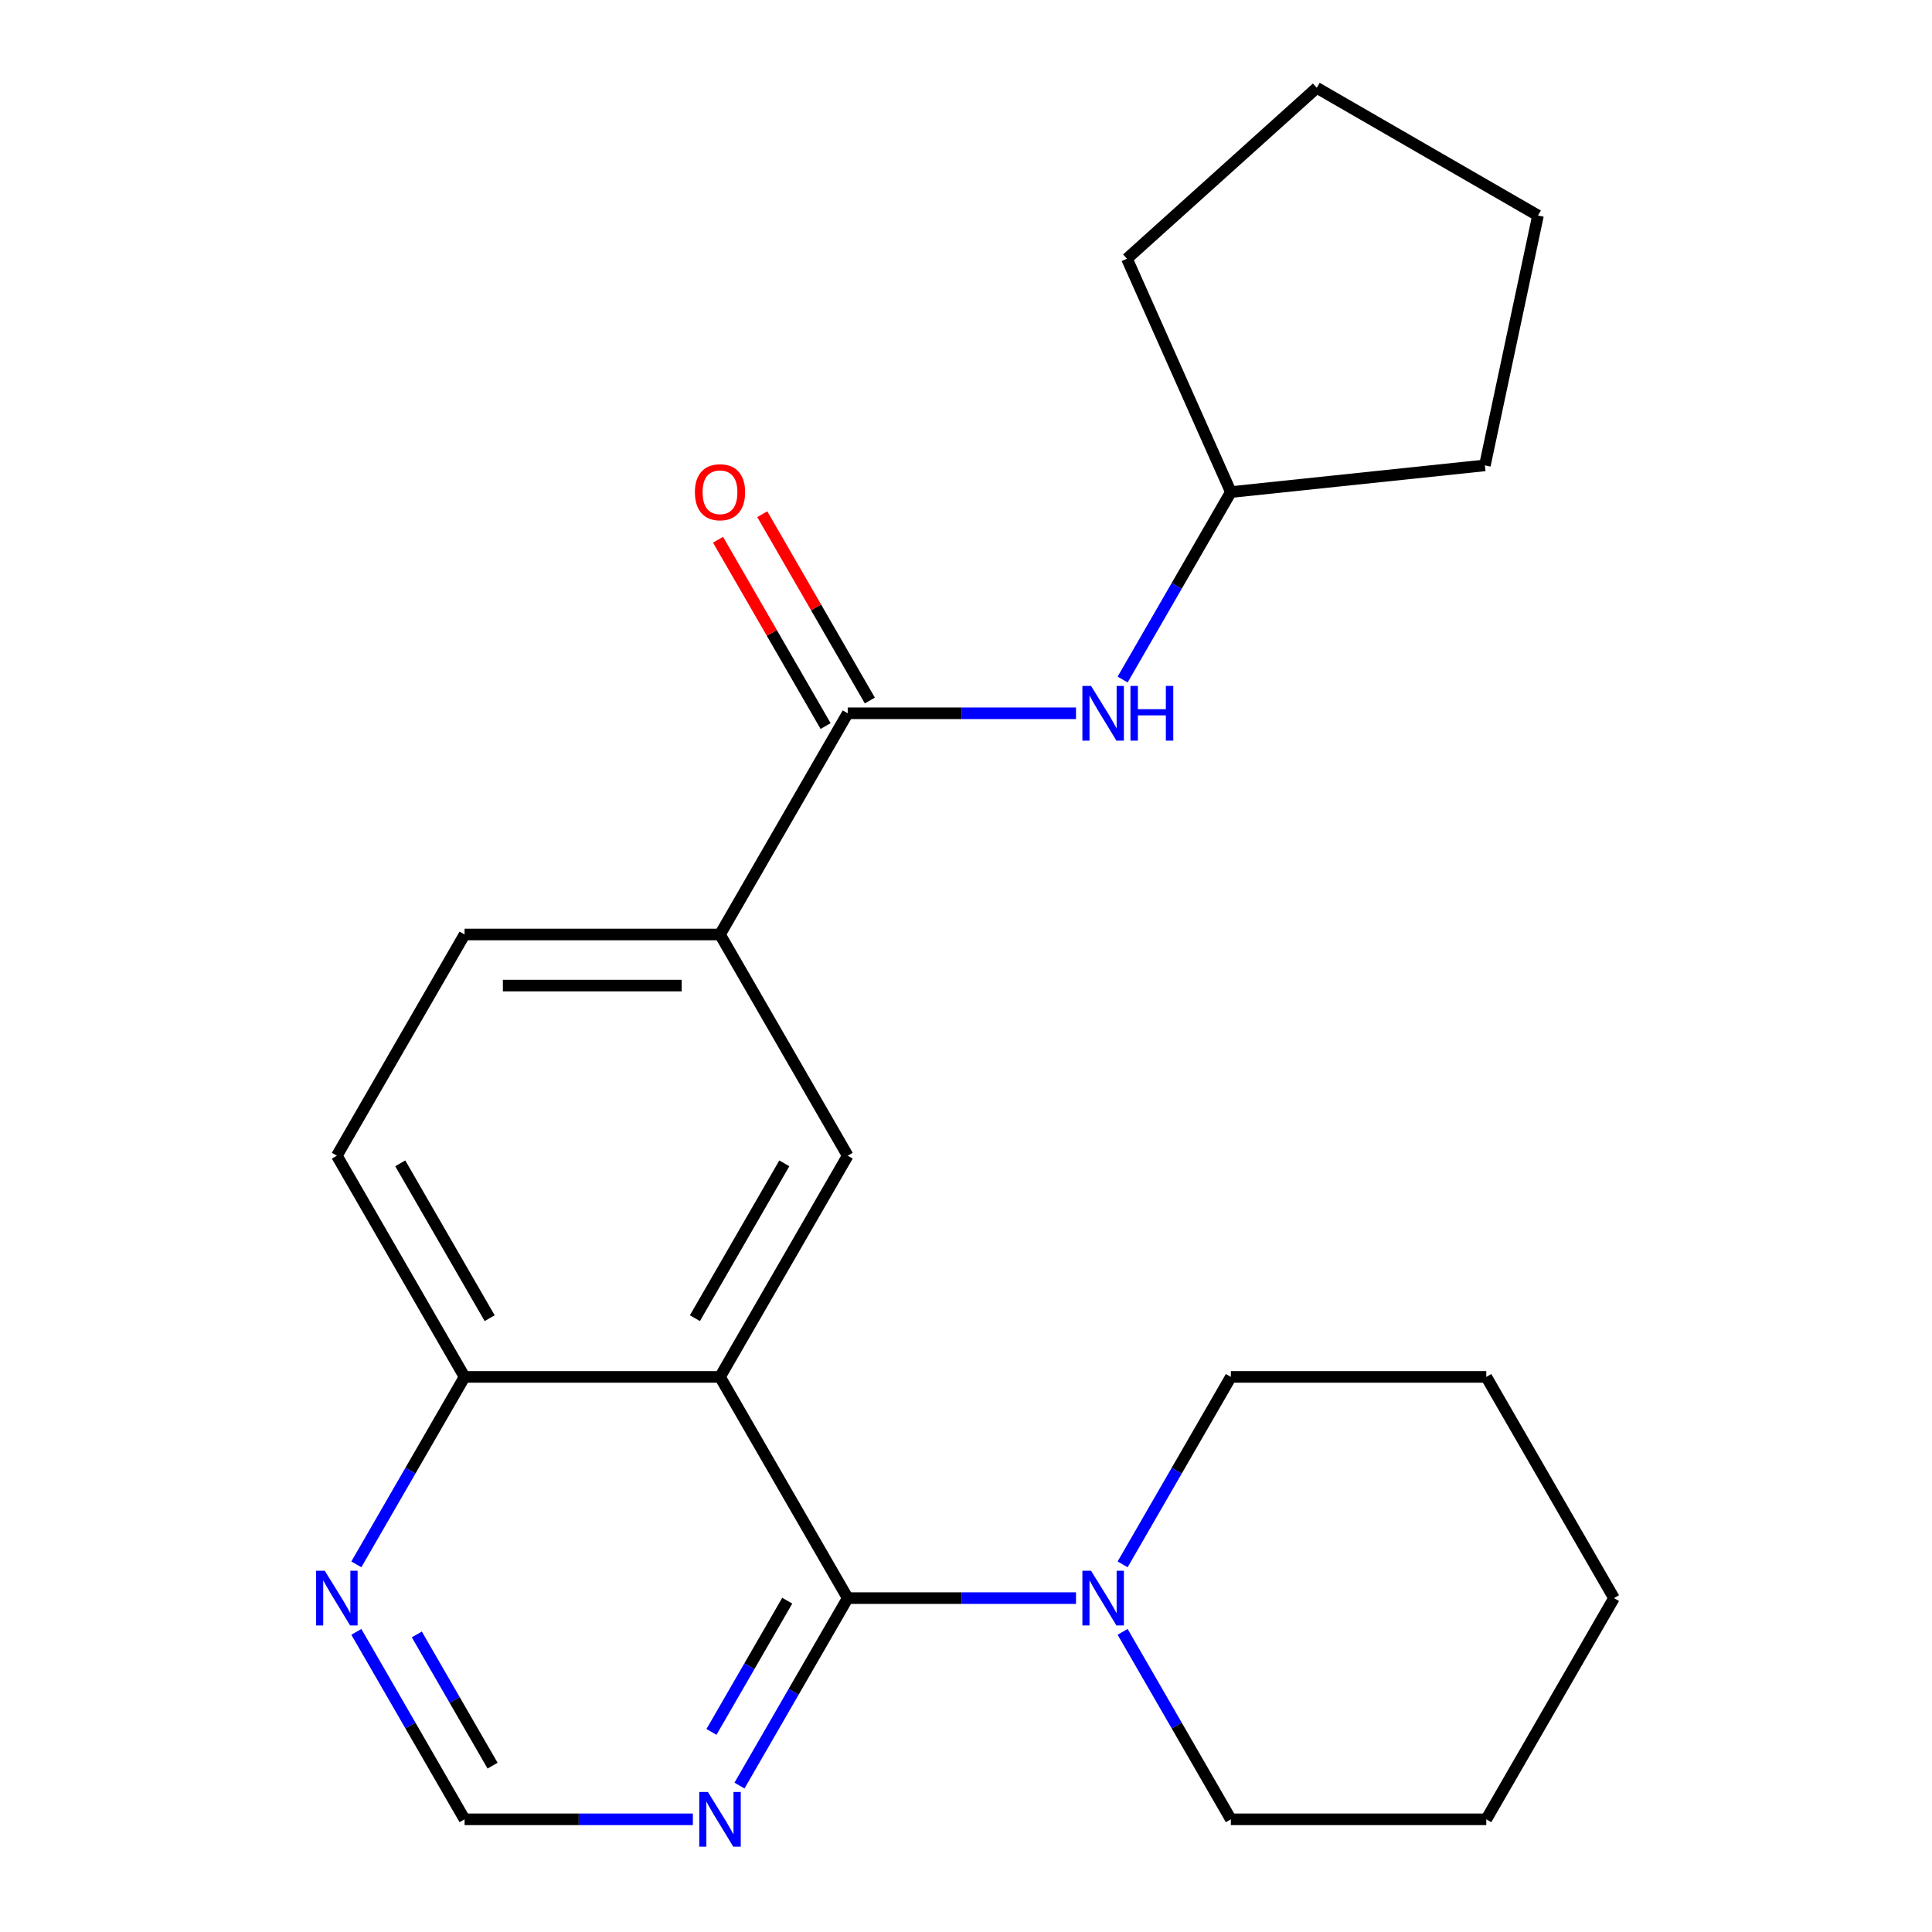 <?xml version='1.0' encoding='iso-8859-1'?>
<svg version='1.1' baseProfile='full'
              xmlns='http://www.w3.org/2000/svg'
                      xmlns:rdkit='http://www.rdkit.org/xml'
                      xmlns:xlink='http://www.w3.org/1999/xlink'
                  xml:space='preserve'
width='1000px' height='1000px' viewBox='0 0 1000 1000'>
<!-- END OF HEADER -->
<rect style='opacity:1.0;fill:#FFFFFF;stroke:none' width='1000' height='1000' x='0' y='0'> </rect>
<path class='bond-0' d='M 372.672,712.683 L 438.776,827.179' style='fill:none;fill-rule:evenodd;stroke:#000000;stroke-width:6px;stroke-linecap:butt;stroke-linejoin:miter;stroke-opacity:1' />
<path class='bond-2' d='M 372.672,712.683 L 438.776,598.187' style='fill:none;fill-rule:evenodd;stroke:#000000;stroke-width:6px;stroke-linecap:butt;stroke-linejoin:miter;stroke-opacity:1' />
<path class='bond-2' d='M 359.688,682.288 L 405.962,602.14' style='fill:none;fill-rule:evenodd;stroke:#000000;stroke-width:6px;stroke-linecap:butt;stroke-linejoin:miter;stroke-opacity:1' />
<path class='bond-7' d='M 372.672,712.683 L 240.463,712.683' style='fill:none;fill-rule:evenodd;stroke:#000000;stroke-width:6px;stroke-linecap:butt;stroke-linejoin:miter;stroke-opacity:1' />
<path class='bond-3' d='M 438.776,827.179 L 497.858,827.179' style='fill:none;fill-rule:evenodd;stroke:#000000;stroke-width:6px;stroke-linecap:butt;stroke-linejoin:miter;stroke-opacity:1' />
<path class='bond-3' d='M 497.858,827.179 L 556.94,827.179' style='fill:none;fill-rule:evenodd;stroke:#0000FF;stroke-width:6px;stroke-linecap:butt;stroke-linejoin:miter;stroke-opacity:1' />
<path class='bond-4' d='M 438.776,827.179 L 410.766,875.695' style='fill:none;fill-rule:evenodd;stroke:#000000;stroke-width:6px;stroke-linecap:butt;stroke-linejoin:miter;stroke-opacity:1' />
<path class='bond-4' d='M 410.766,875.695 L 382.756,924.21' style='fill:none;fill-rule:evenodd;stroke:#0000FF;stroke-width:6px;stroke-linecap:butt;stroke-linejoin:miter;stroke-opacity:1' />
<path class='bond-4' d='M 407.474,828.513 L 387.867,862.474' style='fill:none;fill-rule:evenodd;stroke:#000000;stroke-width:6px;stroke-linecap:butt;stroke-linejoin:miter;stroke-opacity:1' />
<path class='bond-4' d='M 387.867,862.474 L 368.26,896.435' style='fill:none;fill-rule:evenodd;stroke:#0000FF;stroke-width:6px;stroke-linecap:butt;stroke-linejoin:miter;stroke-opacity:1' />
<path class='bond-1' d='M 438.776,369.194 L 372.672,483.691' style='fill:none;fill-rule:evenodd;stroke:#000000;stroke-width:6px;stroke-linecap:butt;stroke-linejoin:miter;stroke-opacity:1' />
<path class='bond-6' d='M 438.776,369.194 L 497.858,369.194' style='fill:none;fill-rule:evenodd;stroke:#000000;stroke-width:6px;stroke-linecap:butt;stroke-linejoin:miter;stroke-opacity:1' />
<path class='bond-6' d='M 497.858,369.194 L 556.94,369.194' style='fill:none;fill-rule:evenodd;stroke:#0000FF;stroke-width:6px;stroke-linecap:butt;stroke-linejoin:miter;stroke-opacity:1' />
<path class='bond-10' d='M 450.226,362.584 L 422.389,314.368' style='fill:none;fill-rule:evenodd;stroke:#000000;stroke-width:6px;stroke-linecap:butt;stroke-linejoin:miter;stroke-opacity:1' />
<path class='bond-10' d='M 422.389,314.368 L 394.552,266.153' style='fill:none;fill-rule:evenodd;stroke:#FF0000;stroke-width:6px;stroke-linecap:butt;stroke-linejoin:miter;stroke-opacity:1' />
<path class='bond-10' d='M 427.327,375.805 L 399.49,327.589' style='fill:none;fill-rule:evenodd;stroke:#000000;stroke-width:6px;stroke-linecap:butt;stroke-linejoin:miter;stroke-opacity:1' />
<path class='bond-10' d='M 399.49,327.589 L 371.652,279.374' style='fill:none;fill-rule:evenodd;stroke:#FF0000;stroke-width:6px;stroke-linecap:butt;stroke-linejoin:miter;stroke-opacity:1' />
<path class='bond-5' d='M 438.776,598.187 L 372.672,483.691' style='fill:none;fill-rule:evenodd;stroke:#000000;stroke-width:6px;stroke-linecap:butt;stroke-linejoin:miter;stroke-opacity:1' />
<path class='bond-14' d='M 581.069,844.644 L 609.079,893.16' style='fill:none;fill-rule:evenodd;stroke:#0000FF;stroke-width:6px;stroke-linecap:butt;stroke-linejoin:miter;stroke-opacity:1' />
<path class='bond-14' d='M 609.079,893.16 L 637.09,941.675' style='fill:none;fill-rule:evenodd;stroke:#000000;stroke-width:6px;stroke-linecap:butt;stroke-linejoin:miter;stroke-opacity:1' />
<path class='bond-15' d='M 581.069,809.714 L 609.079,761.198' style='fill:none;fill-rule:evenodd;stroke:#0000FF;stroke-width:6px;stroke-linecap:butt;stroke-linejoin:miter;stroke-opacity:1' />
<path class='bond-15' d='M 609.079,761.198 L 637.09,712.683' style='fill:none;fill-rule:evenodd;stroke:#000000;stroke-width:6px;stroke-linecap:butt;stroke-linejoin:miter;stroke-opacity:1' />
<path class='bond-24' d='M 358.627,941.675 L 299.545,941.675' style='fill:none;fill-rule:evenodd;stroke:#0000FF;stroke-width:6px;stroke-linecap:butt;stroke-linejoin:miter;stroke-opacity:1' />
<path class='bond-24' d='M 299.545,941.675 L 240.463,941.675' style='fill:none;fill-rule:evenodd;stroke:#000000;stroke-width:6px;stroke-linecap:butt;stroke-linejoin:miter;stroke-opacity:1' />
<path class='bond-23' d='M 372.672,483.691 L 240.463,483.691' style='fill:none;fill-rule:evenodd;stroke:#000000;stroke-width:6px;stroke-linecap:butt;stroke-linejoin:miter;stroke-opacity:1' />
<path class='bond-23' d='M 352.841,510.132 L 260.295,510.132' style='fill:none;fill-rule:evenodd;stroke:#000000;stroke-width:6px;stroke-linecap:butt;stroke-linejoin:miter;stroke-opacity:1' />
<path class='bond-13' d='M 581.069,351.729 L 609.079,303.214' style='fill:none;fill-rule:evenodd;stroke:#0000FF;stroke-width:6px;stroke-linecap:butt;stroke-linejoin:miter;stroke-opacity:1' />
<path class='bond-13' d='M 609.079,303.214 L 637.09,254.698' style='fill:none;fill-rule:evenodd;stroke:#000000;stroke-width:6px;stroke-linecap:butt;stroke-linejoin:miter;stroke-opacity:1' />
<path class='bond-8' d='M 240.463,712.683 L 212.453,761.198' style='fill:none;fill-rule:evenodd;stroke:#000000;stroke-width:6px;stroke-linecap:butt;stroke-linejoin:miter;stroke-opacity:1' />
<path class='bond-8' d='M 212.453,761.198 L 184.442,809.714' style='fill:none;fill-rule:evenodd;stroke:#0000FF;stroke-width:6px;stroke-linecap:butt;stroke-linejoin:miter;stroke-opacity:1' />
<path class='bond-12' d='M 240.463,712.683 L 174.359,598.187' style='fill:none;fill-rule:evenodd;stroke:#000000;stroke-width:6px;stroke-linecap:butt;stroke-linejoin:miter;stroke-opacity:1' />
<path class='bond-12' d='M 253.447,682.288 L 207.174,602.14' style='fill:none;fill-rule:evenodd;stroke:#000000;stroke-width:6px;stroke-linecap:butt;stroke-linejoin:miter;stroke-opacity:1' />
<path class='bond-9' d='M 184.442,844.644 L 212.453,893.16' style='fill:none;fill-rule:evenodd;stroke:#0000FF;stroke-width:6px;stroke-linecap:butt;stroke-linejoin:miter;stroke-opacity:1' />
<path class='bond-9' d='M 212.453,893.16 L 240.463,941.675' style='fill:none;fill-rule:evenodd;stroke:#000000;stroke-width:6px;stroke-linecap:butt;stroke-linejoin:miter;stroke-opacity:1' />
<path class='bond-9' d='M 215.745,845.978 L 235.352,879.939' style='fill:none;fill-rule:evenodd;stroke:#0000FF;stroke-width:6px;stroke-linecap:butt;stroke-linejoin:miter;stroke-opacity:1' />
<path class='bond-9' d='M 235.352,879.939 L 254.959,913.9' style='fill:none;fill-rule:evenodd;stroke:#000000;stroke-width:6px;stroke-linecap:butt;stroke-linejoin:miter;stroke-opacity:1' />
<path class='bond-11' d='M 240.463,483.691 L 174.359,598.187' style='fill:none;fill-rule:evenodd;stroke:#000000;stroke-width:6px;stroke-linecap:butt;stroke-linejoin:miter;stroke-opacity:1' />
<path class='bond-16' d='M 637.09,254.698 L 583.315,133.919' style='fill:none;fill-rule:evenodd;stroke:#000000;stroke-width:6px;stroke-linecap:butt;stroke-linejoin:miter;stroke-opacity:1' />
<path class='bond-17' d='M 637.09,254.698 L 768.574,240.879' style='fill:none;fill-rule:evenodd;stroke:#000000;stroke-width:6px;stroke-linecap:butt;stroke-linejoin:miter;stroke-opacity:1' />
<path class='bond-18' d='M 637.09,941.675 L 769.298,941.675' style='fill:none;fill-rule:evenodd;stroke:#000000;stroke-width:6px;stroke-linecap:butt;stroke-linejoin:miter;stroke-opacity:1' />
<path class='bond-19' d='M 637.09,712.683 L 769.298,712.683' style='fill:none;fill-rule:evenodd;stroke:#000000;stroke-width:6px;stroke-linecap:butt;stroke-linejoin:miter;stroke-opacity:1' />
<path class='bond-20' d='M 583.315,133.919 L 681.566,45.455' style='fill:none;fill-rule:evenodd;stroke:#000000;stroke-width:6px;stroke-linecap:butt;stroke-linejoin:miter;stroke-opacity:1' />
<path class='bond-21' d='M 768.574,240.879 L 796.062,111.559' style='fill:none;fill-rule:evenodd;stroke:#000000;stroke-width:6px;stroke-linecap:butt;stroke-linejoin:miter;stroke-opacity:1' />
<path class='bond-25' d='M 769.298,941.675 L 835.403,827.179' style='fill:none;fill-rule:evenodd;stroke:#000000;stroke-width:6px;stroke-linecap:butt;stroke-linejoin:miter;stroke-opacity:1' />
<path class='bond-22' d='M 769.298,712.683 L 835.403,827.179' style='fill:none;fill-rule:evenodd;stroke:#000000;stroke-width:6px;stroke-linecap:butt;stroke-linejoin:miter;stroke-opacity:1' />
<path class='bond-26' d='M 681.566,45.455 L 796.062,111.559' style='fill:none;fill-rule:evenodd;stroke:#000000;stroke-width:6px;stroke-linecap:butt;stroke-linejoin:miter;stroke-opacity:1' />
<path  class='atom-4' d='M 564.725 813.019
L 574.005 828.019
Q 574.925 829.499, 576.405 832.179
Q 577.885 834.859, 577.965 835.019
L 577.965 813.019
L 581.725 813.019
L 581.725 841.339
L 577.845 841.339
L 567.885 824.939
Q 566.725 823.019, 565.485 820.819
Q 564.285 818.619, 563.925 817.939
L 563.925 841.339
L 560.245 841.339
L 560.245 813.019
L 564.725 813.019
' fill='#0000FF'/>
<path  class='atom-5' d='M 366.412 927.515
L 375.692 942.515
Q 376.612 943.995, 378.092 946.675
Q 379.572 949.355, 379.652 949.515
L 379.652 927.515
L 383.412 927.515
L 383.412 955.835
L 379.532 955.835
L 369.572 939.435
Q 368.412 937.515, 367.172 935.315
Q 365.972 933.115, 365.612 932.435
L 365.612 955.835
L 361.932 955.835
L 361.932 927.515
L 366.412 927.515
' fill='#0000FF'/>
<path  class='atom-7' d='M 564.725 355.034
L 574.005 370.034
Q 574.925 371.514, 576.405 374.194
Q 577.885 376.874, 577.965 377.034
L 577.965 355.034
L 581.725 355.034
L 581.725 383.354
L 577.845 383.354
L 567.885 366.954
Q 566.725 365.034, 565.485 362.834
Q 564.285 360.634, 563.925 359.954
L 563.925 383.354
L 560.245 383.354
L 560.245 355.034
L 564.725 355.034
' fill='#0000FF'/>
<path  class='atom-7' d='M 585.125 355.034
L 588.965 355.034
L 588.965 367.074
L 603.445 367.074
L 603.445 355.034
L 607.285 355.034
L 607.285 383.354
L 603.445 383.354
L 603.445 370.274
L 588.965 370.274
L 588.965 383.354
L 585.125 383.354
L 585.125 355.034
' fill='#0000FF'/>
<path  class='atom-9' d='M 168.099 813.019
L 177.379 828.019
Q 178.299 829.499, 179.779 832.179
Q 181.259 834.859, 181.339 835.019
L 181.339 813.019
L 185.099 813.019
L 185.099 841.339
L 181.219 841.339
L 171.259 824.939
Q 170.099 823.019, 168.859 820.819
Q 167.659 818.619, 167.299 817.939
L 167.299 841.339
L 163.619 841.339
L 163.619 813.019
L 168.099 813.019
' fill='#0000FF'/>
<path  class='atom-11' d='M 359.672 254.778
Q 359.672 247.978, 363.032 244.178
Q 366.392 240.378, 372.672 240.378
Q 378.952 240.378, 382.312 244.178
Q 385.672 247.978, 385.672 254.778
Q 385.672 261.658, 382.272 265.578
Q 378.872 269.458, 372.672 269.458
Q 366.432 269.458, 363.032 265.578
Q 359.672 261.698, 359.672 254.778
M 372.672 266.258
Q 376.992 266.258, 379.312 263.378
Q 381.672 260.458, 381.672 254.778
Q 381.672 249.218, 379.312 246.418
Q 376.992 243.578, 372.672 243.578
Q 368.352 243.578, 365.992 246.378
Q 363.672 249.178, 363.672 254.778
Q 363.672 260.498, 365.992 263.378
Q 368.352 266.258, 372.672 266.258
' fill='#FF0000'/>
</svg>
